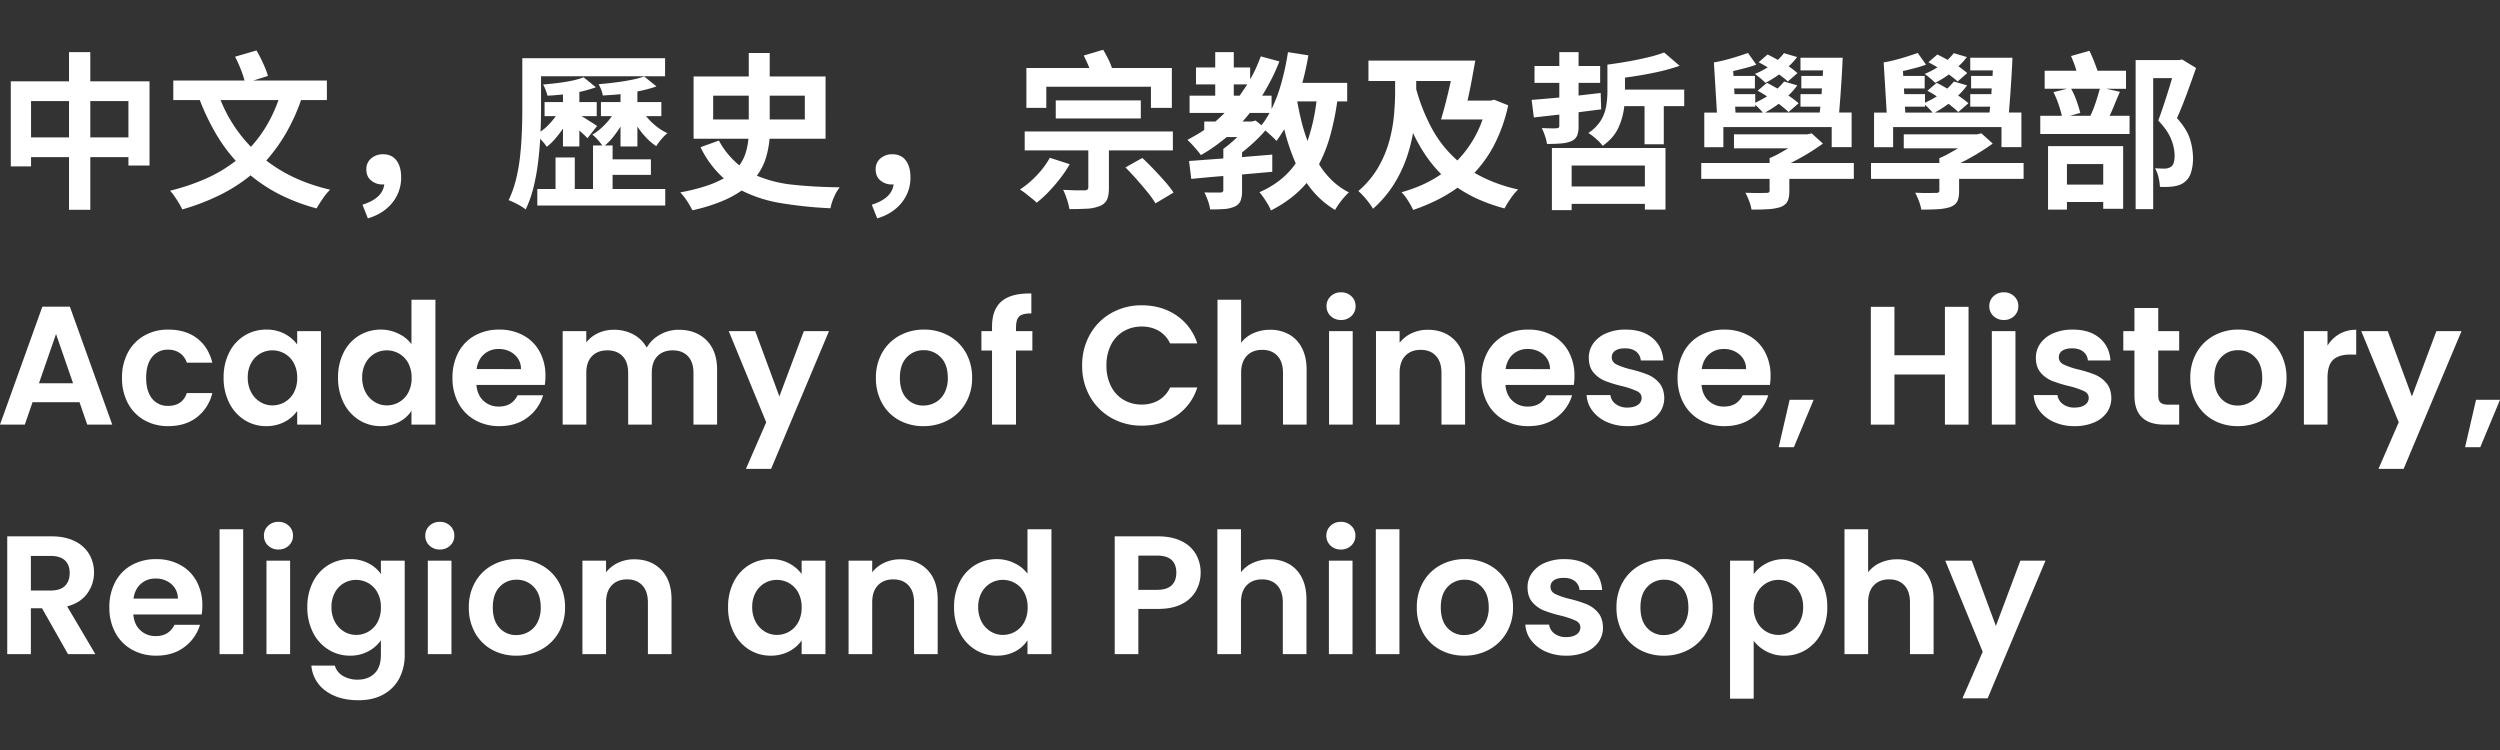 <svg xmlns="http://www.w3.org/2000/svg" xmlns:xlink="http://www.w3.org/1999/xlink" width="2000" height="600" viewBox="0 0 2000 600">
  <rect x="0" y="0" width="2000" height="600" fill="#333333" stroke="none"/>
  <defs>
    <clipPath id="clip-Custom_Size_1">
      <rect width="2000" height="600"/>
    </clipPath>
  </defs>
  <g id="Custom_Size_1" data-name="Custom Size – 1" clip-path="url(#clip-Custom_Size_1)">
    <rect width="2000" height="600" fill="rgba(247,247,247,0)"/>
    <g id="chrp-logo-white_1_" data-name="chrp-logo-white (1)" transform="translate(-3.906 14.474)">
      <g id="Group_3" data-name="Group 3" transform="translate(3.906 230.851)">
        <g id="Group_2" data-name="Group 2" transform="translate(0 0)">
          <g id="Group_1" data-name="Group 1">
            <path id="Path_1" data-name="Path 1" d="M67.491-28.433H29.953l-6.2,17.96H3.906l33.881-94.371H59.8L93.693-10.472H73.707ZM62.357-43.552,48.729-82.974,35.087-43.552Zm0,0" transform="translate(-3.906 104.844)" fill="#fff"/>
          </g>
        </g>
      </g>
      <g id="Group_6" data-name="Group 6" transform="translate(101.521 249.205)">
        <g id="Group_5" data-name="Group 5" transform="translate(0 0)">
          <g id="Group_4" data-name="Group 4">
            <path id="Path_2" data-name="Path 2" d="M4.953-45.833A41.962,41.962,0,0,1,9.679-66.156a33.829,33.829,0,0,1,13.094-13.5,37.866,37.866,0,0,1,19.17-4.8q13.908,0,23.023,6.962T77.187-57.984H56.794a14.856,14.856,0,0,0-5.471-7.623,15.834,15.834,0,0,0-9.507-2.771A15.59,15.59,0,0,0,28.989-62.5q-4.726,5.865-4.726,16.666,0,10.664,4.726,16.54a15.6,15.6,0,0,0,12.827,5.865q11.476,0,14.978-10.253H77.187A34.537,34.537,0,0,1,64.9-14.371Q55.708-7.224,41.942-7.226a37.93,37.93,0,0,1-19.17-4.782A33.784,33.784,0,0,1,9.679-25.51,42,42,0,0,1,4.953-45.833Zm0,0" transform="translate(-4.953 84.453)" fill="#fff"/>
          </g>
        </g>
      </g>
      <g id="Group_9" data-name="Group 9" transform="translate(182.801 249.205)">
        <g id="Group_8" data-name="Group 8" transform="translate(0 0)">
          <g id="Group_7" data-name="Group 7">
            <path id="Path_3" data-name="Path 3" d="M4.953-46.1A43.378,43.378,0,0,1,9.468-66.226a33.174,33.174,0,0,1,12.292-13.5,32.718,32.718,0,0,1,17.355-4.726,30.45,30.45,0,0,1,14.641,3.375,29.6,29.6,0,0,1,10.056,8.509V-83.23H82.855V-8.436H63.812V-19.378a28.079,28.079,0,0,1-10.056,8.72A30.886,30.886,0,0,1,38.975-7.226,31.829,31.829,0,0,1,21.76-12.078a34.074,34.074,0,0,1-12.292-13.7A44.093,44.093,0,0,1,4.953-46.1Zm58.859.267a24.238,24.238,0,0,0-2.7-11.814,19.033,19.033,0,0,0-7.285-7.567,19.518,19.518,0,0,0-9.859-2.63,19.091,19.091,0,0,0-9.718,2.574,19.266,19.266,0,0,0-7.229,7.5A23.512,23.512,0,0,0,24.263-46.1,24.314,24.314,0,0,0,27.02-34.286a19.961,19.961,0,0,0,7.285,7.763,18.543,18.543,0,0,0,9.662,2.7,19.482,19.482,0,0,0,9.859-2.63,19.124,19.124,0,0,0,7.285-7.567A24.276,24.276,0,0,0,63.812-45.833Zm0,0" transform="translate(-4.953 84.453)" fill="#fff"/>
          </g>
        </g>
      </g>
      <g id="Group_12" data-name="Group 12" transform="translate(274.343 225.31)">
        <g id="Group_11" data-name="Group 11" transform="translate(0 0)">
          <g id="Group_10" data-name="Group 10">
            <path id="Path_4" data-name="Path 4" d="M4.953-48.752A43.378,43.378,0,0,1,9.468-68.877a32.994,32.994,0,0,1,12.362-13.5A33.056,33.056,0,0,1,39.242-87.1a31.745,31.745,0,0,1,13.91,3.179,27.79,27.79,0,0,1,10.534,8.439V-111h19.17v99.913H63.686V-22.156a25.716,25.716,0,0,1-9.859,8.9A30.863,30.863,0,0,1,39.115-9.878,32.18,32.18,0,0,1,21.83-14.73a33.88,33.88,0,0,1-12.362-13.7A44.093,44.093,0,0,1,4.953-48.752Zm58.859.267a24.238,24.238,0,0,0-2.7-11.814,19.033,19.033,0,0,0-7.285-7.567,19.518,19.518,0,0,0-9.859-2.63,19.091,19.091,0,0,0-9.718,2.574,19.266,19.266,0,0,0-7.229,7.5,23.512,23.512,0,0,0-2.757,11.673A24.314,24.314,0,0,0,27.02-36.938a19.961,19.961,0,0,0,7.285,7.763,18.543,18.543,0,0,0,9.662,2.7,19.482,19.482,0,0,0,9.859-2.63,19.124,19.124,0,0,0,7.285-7.567A24.276,24.276,0,0,0,63.812-48.484Zm0,0" transform="translate(-4.953 111)" fill="#fff"/>
          </g>
        </g>
      </g>
      <g id="Group_15" data-name="Group 15" transform="translate(365.884 249.205)">
        <g id="Group_14" data-name="Group 14" transform="translate(0 0)">
          <g id="Group_13" data-name="Group 13">
            <path id="Path_5" data-name="Path 5" d="M79.339-47.45a45.086,45.086,0,0,1-.534,7.285H24.123q.675,8.1,5.668,12.7A17.484,17.484,0,0,0,42.083-22.88q10.532,0,14.978-9.043H77.454A34.022,34.022,0,0,1,65.036-14.174Q55.848-7.223,42.491-7.226A39.1,39.1,0,0,1,23.11-12.008,33.741,33.741,0,0,1,9.735-25.58,41.643,41.643,0,0,1,4.953-45.833,42.37,42.37,0,0,1,9.679-66.226a32.985,32.985,0,0,1,13.22-13.5,39.669,39.669,0,0,1,19.592-4.726,39.258,39.258,0,0,1,19.1,4.6A32.275,32.275,0,0,1,74.684-66.831,39.491,39.491,0,0,1,79.339-47.45Zm-19.577-5.4A14.974,14.974,0,0,0,54.5-64.538a18.67,18.67,0,0,0-12.559-4.388,17.14,17.14,0,0,0-11.814,4.261q-4.8,4.251-5.865,11.814Zm0,0" transform="translate(-4.953 84.453)" fill="#fff"/>
          </g>
        </g>
      </g>
      <g id="Group_18" data-name="Group 18" transform="translate(454.042 249.346)">
        <g id="Group_17" data-name="Group 17" transform="translate(0 0)">
          <g id="Group_16" data-name="Group 16">
            <path id="Path_6" data-name="Path 6" d="M103.238-84.3q13.765,0,22.208,8.439T133.884-52.3V-8.42h-18.9V-49.741q0-8.776-4.458-13.431T98.386-67.828q-7.711,0-12.236,4.655T81.636-49.741V-8.42h-18.9V-49.741q0-8.776-4.458-13.431T46.123-67.828q-7.821,0-12.348,4.655T29.246-49.741V-8.42h-18.9V-83.214h18.9v9.043A25.245,25.245,0,0,1,38.641-81.6a29.254,29.254,0,0,1,12.616-2.7A32.423,32.423,0,0,1,66.91-80.584a26.07,26.07,0,0,1,10.675,10.59,27.056,27.056,0,0,1,10.59-10.379A30.17,30.17,0,0,1,103.238-84.3Zm0,0" transform="translate(-10.344 84.297)" fill="#fff"/>
          </g>
        </g>
      </g>
      <g id="Group_21" data-name="Group 21" transform="translate(586.904 250.428)">
        <g id="Group_20" data-name="Group 20" transform="translate(0 0)">
          <g id="Group_19" data-name="Group 19">
            <path id="Path_7" data-name="Path 7" d="M80.945-83.094,34.645,27.072H14.519l16.2-37.256L.75-83.094H21.945l19.31,52.249L60.833-83.094Zm0,0" transform="translate(-0.75 83.094)" fill="#fff"/>
          </g>
        </g>
      </g>
      <g id="Group_24" data-name="Group 24" transform="translate(704.634 249.205)">
        <g id="Group_23" data-name="Group 23" transform="translate(0 0)">
          <g id="Group_22" data-name="Group 22">
            <path id="Path_8" data-name="Path 8" d="M43.039-7.226a39.508,39.508,0,0,1-19.451-4.782A34.578,34.578,0,0,1,10.016-25.58,40.671,40.671,0,0,1,5.094-45.833a39.8,39.8,0,0,1,5.063-20.253A35.22,35.22,0,0,1,24-79.657a40.16,40.16,0,0,1,19.577-4.8,40.16,40.16,0,0,1,19.577,4.8A35.22,35.22,0,0,1,76.99-66.085a39.8,39.8,0,0,1,5.063,20.253,38.973,38.973,0,0,1-5.2,20.253A35.951,35.951,0,0,1,62.814-12.008,40.852,40.852,0,0,1,43.039-7.226Zm0-16.469a19.677,19.677,0,0,0,9.648-2.489,18.177,18.177,0,0,0,7.229-7.5,25.229,25.229,0,0,0,2.7-12.152q0-10.675-5.612-16.413a18.4,18.4,0,0,0-13.7-5.738,17.993,17.993,0,0,0-13.572,5.738q-5.459,5.738-5.457,16.413t5.33,16.4A17.548,17.548,0,0,0,43.039-23.7Zm0,0" transform="translate(-5.094 84.453)" fill="#fff"/>
          </g>
        </g>
      </g>
      <g id="Group_27" data-name="Group 27" transform="translate(789.031 220.293)">
        <g id="Group_26" data-name="Group 26" transform="translate(0 0)">
          <g id="Group_25" data-name="Group 25" transform="translate(0)">
            <path id="Path_9" data-name="Path 9" d="M43.929-70.911H30.835v59.267H11.651V-70.911H3.156V-86.438h8.495v-3.783q0-13.765,7.834-20.253t23.628-6.076v15.935q-6.877-.137-9.578,2.292t-2.7,8.776v3.108H43.929Zm0,0" transform="translate(-3.156 116.573)" fill="#fff"/>
          </g>
        </g>
      </g>
      <g id="Group_30" data-name="Group 30" transform="translate(869.63 229.768)">
        <g id="Group_29" data-name="Group 29" transform="translate(0 0)">
          <g id="Group_28" data-name="Group 28">
            <path id="Path_10" data-name="Path 10" d="M5.25-57.849a49.361,49.361,0,0,1,6.273-24.908A44.816,44.816,0,0,1,28.667-99.9a48.662,48.662,0,0,1,24.373-6.146q15.806,0,27.678,8.1a42.36,42.36,0,0,1,16.61,22.4H75.6a22.579,22.579,0,0,0-9.128-10.126,26.7,26.7,0,0,0-13.558-3.375A27.913,27.913,0,0,0,38.259-85.19a26.378,26.378,0,0,0-10,10.872,35.833,35.833,0,0,0-3.572,16.469,35.933,35.933,0,0,0,3.572,16.4,26.248,26.248,0,0,0,10,10.942,27.881,27.881,0,0,0,14.655,3.854A26.247,26.247,0,0,0,66.472-30.1,23,23,0,0,0,75.6-40.3H97.329a42.176,42.176,0,0,1-16.54,22.489Q68.975-9.775,53.04-9.777a48.625,48.625,0,0,1-24.373-6.146A45.071,45.071,0,0,1,11.523-33,49.03,49.03,0,0,1,5.25-57.849Zm0,0" transform="translate(-5.25 106.047)" fill="#fff"/>
          </g>
        </g>
      </g>
      <g id="Group_33" data-name="Group 33" transform="translate(977.908 225.31)">
        <g id="Group_32" data-name="Group 32" transform="translate(0 0)">
          <g id="Group_31" data-name="Group 31">
            <path id="Path_11" data-name="Path 11" d="M52.48-86.964a30.323,30.323,0,0,1,15.105,3.713A25.576,25.576,0,0,1,77.923-72.309q3.713,7.215,3.713,17.341v43.881h-18.9V-52.408q0-8.9-4.458-13.7T46.123-70.9q-7.821,0-12.348,4.8t-4.529,13.7v41.321h-18.9V-111h18.9v34.429a24.642,24.642,0,0,1,9.732-7.623A32.183,32.183,0,0,1,52.48-86.964Zm0,0" transform="translate(-10.344 111)" fill="#fff"/>
          </g>
        </g>
      </g>
      <g id="Group_36" data-name="Group 36" transform="translate(1065.129 219.375)">
        <g id="Group_35" data-name="Group 35" transform="translate(0 0)">
          <g id="Group_34" data-name="Group 34">
            <path id="Path_12" data-name="Path 12" d="M19.711-95.457A11.566,11.566,0,0,1,11.4-98.621a10.513,10.513,0,0,1-3.305-7.9,10.471,10.471,0,0,1,3.305-7.89,11.548,11.548,0,0,1,8.312-3.179,11.508,11.508,0,0,1,8.3,3.179,10.458,10.458,0,0,1,3.319,7.89,10.5,10.5,0,0,1-3.319,7.9A11.527,11.527,0,0,1,19.711-95.457Zm9.311,8.917v74.794h-18.9V-86.54Zm0,0" transform="translate(-8.094 117.594)" fill="#fff"/>
          </g>
        </g>
      </g>
      <g id="Group_39" data-name="Group 39" transform="translate(1104.689 249.346)">
        <g id="Group_38" data-name="Group 38" transform="translate(0 0)">
          <g id="Group_37" data-name="Group 37">
            <path id="Path_13" data-name="Path 13" d="M51.805-84.3q13.359,0,21.589,8.439T81.636-52.3V-8.42h-18.9V-49.741q0-8.9-4.458-13.7t-12.152-4.8q-7.821,0-12.348,4.8t-4.529,13.7V-8.42h-18.9V-83.214h18.9V-73.9a26.053,26.053,0,0,1,9.648-7.623A29.9,29.9,0,0,1,51.805-84.3Zm0,0" transform="translate(-10.344 84.297)" fill="#fff"/>
          </g>
        </g>
      </g>
      <g id="Group_42" data-name="Group 42" transform="translate(1189.083 249.205)">
        <g id="Group_41" data-name="Group 41" transform="translate(0 0)">
          <g id="Group_40" data-name="Group 40">
            <path id="Path_14" data-name="Path 14" d="M79.339-47.45a45.086,45.086,0,0,1-.534,7.285H24.123q.675,8.1,5.668,12.7A17.484,17.484,0,0,0,42.083-22.88q10.532,0,14.978-9.043H77.454A34.022,34.022,0,0,1,65.036-14.174Q55.848-7.223,42.491-7.226A39.1,39.1,0,0,1,23.11-12.008,33.741,33.741,0,0,1,9.735-25.58,41.643,41.643,0,0,1,4.953-45.833,42.37,42.37,0,0,1,9.679-66.226a32.985,32.985,0,0,1,13.22-13.5,39.669,39.669,0,0,1,19.592-4.726,39.258,39.258,0,0,1,19.1,4.6A32.275,32.275,0,0,1,74.684-66.831,39.491,39.491,0,0,1,79.339-47.45Zm-19.577-5.4A14.974,14.974,0,0,0,54.5-64.538a18.67,18.67,0,0,0-12.559-4.388,17.14,17.14,0,0,0-11.814,4.261q-4.8,4.251-5.865,11.814Zm0,0" transform="translate(-4.953 84.453)" fill="#fff"/>
          </g>
        </g>
      </g>
      <g id="Group_47" data-name="Group 47" transform="translate(1273.191 249.205)">
        <g id="Group_44" data-name="Group 44" transform="translate(0 0)">
          <g id="Group_43" data-name="Group 43" transform="translate(0)">
            <path id="Path_15" data-name="Path 15" d="M38.529-7.226a39.565,39.565,0,0,1-16.483-3.305A29.122,29.122,0,0,1,10.5-19.5,22.75,22.75,0,0,1,5.844-32.064H24.887A10.355,10.355,0,0,0,29.134-24.9a14.831,14.831,0,0,0,9.254,2.827q5.4,0,8.439-2.152a6.55,6.55,0,0,0,3.038-5.541q0-3.639-3.713-5.457a70,70,0,0,0-11.814-3.994A101.52,101.52,0,0,1,20.625-43.4a23.808,23.808,0,0,1-9.184-6.624Q7.6-54.48,7.6-62.035A19.359,19.359,0,0,1,11.174-73.37a24.067,24.067,0,0,1,10.267-8.1,38.355,38.355,0,0,1,15.738-2.982q13.359,0,21.321,6.695t8.776,18.016H49.19a9.82,9.82,0,0,0-3.713-7.088q-3.307-2.626-8.846-2.63-5.137,0-7.9,1.9A6.019,6.019,0,0,0,25.97-62.3q0,3.771,3.769,5.738A58.824,58.824,0,0,0,41.5-52.583a99.249,99.249,0,0,1,13.361,4.191,23.456,23.456,0,0,1,9.114,6.681q3.85,4.515,3.98,11.941a19.854,19.854,0,0,1-3.572,11.617,23.47,23.47,0,0,1-10.267,8.031A38.924,38.924,0,0,1,38.529-7.226Zm0,0" transform="translate(-5.844 84.453)" fill="#fff"/>
          </g>
        </g>
        <g id="Group_46" data-name="Group 46" transform="translate(72.783 0)">
          <g id="Group_45" data-name="Group 45" transform="translate(0)">
            <path id="Path_16" data-name="Path 16" d="M79.339-47.45a45.086,45.086,0,0,1-.534,7.285H24.123q.675,8.1,5.668,12.7A17.484,17.484,0,0,0,42.083-22.88q10.532,0,14.978-9.043H77.454A34.022,34.022,0,0,1,65.036-14.174Q55.848-7.223,42.491-7.226A39.1,39.1,0,0,1,23.11-12.008,33.741,33.741,0,0,1,9.735-25.58,41.643,41.643,0,0,1,4.953-45.833,42.37,42.37,0,0,1,9.679-66.226a32.985,32.985,0,0,1,13.22-13.5,39.669,39.669,0,0,1,19.592-4.726,39.258,39.258,0,0,1,19.1,4.6A32.275,32.275,0,0,1,74.684-66.831,39.491,39.491,0,0,1,79.339-47.45Zm-19.577-5.4A14.974,14.974,0,0,0,54.5-64.538a18.67,18.67,0,0,0-12.559-4.388,17.14,17.14,0,0,0-11.814,4.261q-4.8,4.251-5.865,11.814Zm0,0" transform="translate(-4.953 84.453)" fill="#fff"/>
          </g>
        </g>
      </g>
      <g id="Group_50" data-name="Group 50" transform="translate(1426.846 305.378)">
        <g id="Group_49" data-name="Group 49" transform="translate(0 0)">
          <g id="Group_48" data-name="Group 48">
            <path id="Path_17" data-name="Path 17" d="M30.2-22.047,14.4,15.884H2.25l8.776-37.931Zm0,0" transform="translate(-2.25 22.047)" fill="#fff"/>
          </g>
        </g>
      </g>
      <g id="Group_53" data-name="Group 53" transform="translate(1500.56 230.978)">
        <g id="Group_52" data-name="Group 52" transform="translate(0 0)">
          <g id="Group_51" data-name="Group 51">
            <path id="Path_18" data-name="Path 18" d="M88.527-104.7v94.245h-18.9v-40.1H29.246v40.1h-18.9V-104.7h18.9v38.747H69.625V-104.7Zm0,0" transform="translate(-10.344 104.703)" fill="#fff"/>
          </g>
        </g>
      </g>
      <g id="Group_56" data-name="Group 56" transform="translate(1595.342 219.375)">
        <g id="Group_55" data-name="Group 55" transform="translate(0 0)">
          <g id="Group_54" data-name="Group 54">
            <path id="Path_19" data-name="Path 19" d="M19.711-95.457A11.566,11.566,0,0,1,11.4-98.621a10.513,10.513,0,0,1-3.305-7.9,10.471,10.471,0,0,1,3.305-7.89,11.548,11.548,0,0,1,8.312-3.179,11.508,11.508,0,0,1,8.3,3.179,10.458,10.458,0,0,1,3.319,7.89,10.5,10.5,0,0,1-3.319,7.9A11.527,11.527,0,0,1,19.711-95.457Zm9.311,8.917v74.794h-18.9V-86.54Zm0,0" transform="translate(-8.094 117.594)" fill="#fff"/>
          </g>
        </g>
      </g>
      <g id="Group_61" data-name="Group 61" transform="translate(1630.851 231.92)">
        <g id="Group_58" data-name="Group 58" transform="translate(0 17.285)">
          <g id="Group_57" data-name="Group 57" transform="translate(0 0)">
            <path id="Path_20" data-name="Path 20" d="M38.529-7.226a39.565,39.565,0,0,1-16.483-3.305A29.122,29.122,0,0,1,10.5-19.5,22.75,22.75,0,0,1,5.844-32.064H24.887A10.355,10.355,0,0,0,29.134-24.9a14.831,14.831,0,0,0,9.254,2.827q5.4,0,8.439-2.152a6.55,6.55,0,0,0,3.038-5.541q0-3.639-3.713-5.457a70,70,0,0,0-11.814-3.994A101.52,101.52,0,0,1,20.625-43.4a23.808,23.808,0,0,1-9.184-6.624Q7.6-54.48,7.6-62.035A19.359,19.359,0,0,1,11.174-73.37a24.067,24.067,0,0,1,10.267-8.1,38.355,38.355,0,0,1,15.738-2.982q13.359,0,21.321,6.695t8.776,18.016H49.19a9.82,9.82,0,0,0-3.713-7.088q-3.307-2.626-8.846-2.63-5.137,0-7.9,1.9A6.019,6.019,0,0,0,25.97-62.3q0,3.771,3.769,5.738A58.824,58.824,0,0,0,41.5-52.583a99.249,99.249,0,0,1,13.361,4.191,23.456,23.456,0,0,1,9.114,6.681q3.85,4.515,3.98,11.941a19.854,19.854,0,0,1-3.572,11.617,23.47,23.47,0,0,1-10.267,8.031A38.924,38.924,0,0,1,38.529-7.226Zm0,0" transform="translate(-5.844 84.453)" fill="#fff"/>
          </g>
        </g>
        <g id="Group_60" data-name="Group 60" transform="translate(71.7 0)">
          <g id="Group_59" data-name="Group 59" transform="translate(0)">
            <path id="Path_21" data-name="Path 21" d="M31.7-69.621v36.173q0,3.787,1.814,5.471t6.16,1.688h8.776v15.935H36.562q-23.9,0-23.9-23.22V-69.621H3.75V-85.148h8.917v-18.509H31.7v18.509H48.446v15.527Zm0,0" transform="translate(-3.75 103.656)" fill="#fff"/>
          </g>
        </g>
      </g>
      <g id="Group_64" data-name="Group 64" transform="translate(1756.147 249.205)">
        <g id="Group_63" data-name="Group 63" transform="translate(0 0)">
          <g id="Group_62" data-name="Group 62">
            <path id="Path_22" data-name="Path 22" d="M43.039-7.226a39.508,39.508,0,0,1-19.451-4.782A34.578,34.578,0,0,1,10.016-25.58,40.671,40.671,0,0,1,5.094-45.833a39.8,39.8,0,0,1,5.063-20.253A35.22,35.22,0,0,1,24-79.657a40.16,40.16,0,0,1,19.577-4.8,40.16,40.16,0,0,1,19.577,4.8A35.22,35.22,0,0,1,76.99-66.085a39.8,39.8,0,0,1,5.063,20.253,38.973,38.973,0,0,1-5.2,20.253A35.951,35.951,0,0,1,62.814-12.008,40.852,40.852,0,0,1,43.039-7.226Zm0-16.469a19.677,19.677,0,0,0,9.648-2.489,18.177,18.177,0,0,0,7.229-7.5,25.229,25.229,0,0,0,2.7-12.152q0-10.675-5.612-16.413a18.4,18.4,0,0,0-13.7-5.738,17.993,17.993,0,0,0-13.572,5.738q-5.459,5.738-5.457,16.413t5.33,16.4A17.548,17.548,0,0,0,43.039-23.7Zm0,0" transform="translate(-5.094 84.453)" fill="#fff"/>
          </g>
        </g>
      </g>
      <g id="Group_67" data-name="Group 67" transform="translate(1847.014 249.346)">
        <g id="Group_66" data-name="Group 66" transform="translate(0 0)">
          <g id="Group_65" data-name="Group 65">
            <path id="Path_23" data-name="Path 23" d="M29.246-71.611a26.7,26.7,0,0,1,9.522-9.311A26.481,26.481,0,0,1,52.2-84.3v19.845H47.206q-8.9,0-13.431,4.191T29.246-45.69V-8.42h-18.9V-83.214h18.9Zm0,0" transform="translate(-10.344 84.297)" fill="#fff"/>
          </g>
        </g>
      </g>
      <g id="Group_72" data-name="Group 72" transform="translate(1892.925 250.428)">
        <g id="Group_69" data-name="Group 69" transform="translate(0 0)">
          <g id="Group_68" data-name="Group 68">
            <path id="Path_24" data-name="Path 24" d="M80.945-83.094,34.645,27.072H14.519l16.2-37.256L.75-83.094H21.945l19.31,52.249L60.833-83.094Zm0,0" transform="translate(-0.75 83.094)" fill="#fff"/>
          </g>
        </g>
        <g id="Group_71" data-name="Group 71" transform="translate(83.035 54.949)">
          <g id="Group_70" data-name="Group 70" transform="translate(0 0)">
            <path id="Path_25" data-name="Path 25" d="M30.2-22.047,14.4,15.884H2.25l8.776-37.931Zm0,0" transform="translate(-2.25 22.047)" fill="#fff"/>
          </g>
        </g>
      </g>
      <g id="Group_75" data-name="Group 75" transform="translate(9.701 414.601)">
        <g id="Group_74" data-name="Group 74" transform="translate(0 0)">
          <g id="Group_73" data-name="Group 73">
            <path id="Path_26" data-name="Path 26" d="M58.95-10.458,38.163-47.18H29.246v36.722h-18.9V-104.7H45.729q10.928,0,18.621,3.854A26.773,26.773,0,0,1,75.9-90.456,28.4,28.4,0,0,1,79.751-75.8a28.056,28.056,0,0,1-5.4,16.807q-5.4,7.5-16.075,10.323L80.834-10.458Zm-29.7-50.9H45.054q7.69,0,11.462-3.713T60.3-75.407q0-6.466-3.783-10.042T45.054-89.036H29.246Zm0,0" transform="translate(-10.344 104.703)" fill="#fff"/>
          </g>
        </g>
      </g>
      <g id="Group_78" data-name="Group 78" transform="translate(91.395 432.828)">
        <g id="Group_77" data-name="Group 77" transform="translate(0 0)">
          <g id="Group_76" data-name="Group 76">
            <path id="Path_27" data-name="Path 27" d="M79.339-47.45a45.086,45.086,0,0,1-.534,7.285H24.123q.675,8.1,5.668,12.7A17.484,17.484,0,0,0,42.083-22.88q10.532,0,14.978-9.043H77.454A34.022,34.022,0,0,1,65.036-14.174Q55.848-7.223,42.491-7.226A39.1,39.1,0,0,1,23.11-12.008,33.741,33.741,0,0,1,9.735-25.58,41.643,41.643,0,0,1,4.953-45.833,42.37,42.37,0,0,1,9.679-66.226a32.985,32.985,0,0,1,13.22-13.5,39.669,39.669,0,0,1,19.592-4.726,39.258,39.258,0,0,1,19.1,4.6A32.275,32.275,0,0,1,74.684-66.831,39.491,39.491,0,0,1,79.339-47.45Zm-19.577-5.4A14.974,14.974,0,0,0,54.5-64.538a18.67,18.67,0,0,0-12.559-4.388,17.14,17.14,0,0,0-11.814,4.261q-4.8,4.251-5.865,11.814Zm0,0" transform="translate(-4.953 84.453)" fill="#fff"/>
          </g>
        </g>
      </g>
      <g id="Group_81" data-name="Group 81" transform="translate(179.552 408.933)">
        <g id="Group_80" data-name="Group 80" transform="translate(0 0)">
          <g id="Group_79" data-name="Group 79">
            <path id="Path_28" data-name="Path 28" d="M29.246-111v99.913h-18.9V-111Zm0,0" transform="translate(-10.344 111)" fill="#fff"/>
          </g>
        </g>
      </g>
      <g id="Group_84" data-name="Group 84" transform="translate(215.062 402.998)">
        <g id="Group_83" data-name="Group 83" transform="translate(0 0)">
          <g id="Group_82" data-name="Group 82">
            <path id="Path_29" data-name="Path 29" d="M19.711-95.457A11.566,11.566,0,0,1,11.4-98.621a10.513,10.513,0,0,1-3.305-7.9,10.471,10.471,0,0,1,3.305-7.89,11.548,11.548,0,0,1,8.312-3.179,11.508,11.508,0,0,1,8.3,3.179,10.458,10.458,0,0,1,3.319,7.89,10.5,10.5,0,0,1-3.319,7.9A11.527,11.527,0,0,1,19.711-95.457Zm9.311,8.917v74.794h-18.9V-86.54Zm0,0" transform="translate(-8.094 117.594)" fill="#fff"/>
          </g>
        </g>
      </g>
      <g id="Group_87" data-name="Group 87" transform="translate(249.77 432.828)">
        <g id="Group_86" data-name="Group 86" transform="translate(0 0)">
          <g id="Group_85" data-name="Group 85">
            <path id="Path_30" data-name="Path 30" d="M39.115-84.453a31.306,31.306,0,0,1,14.711,3.319,27.125,27.125,0,0,1,9.986,8.565V-83.23H82.855V-7.9a40.077,40.077,0,0,1-4.191,18.565A31.042,31.042,0,0,1,66.1,23.631q-8.37,4.794-20.238,4.8-15.938,0-26.131-7.426A27.517,27.517,0,0,1,8.188.748H26.964a13.937,13.937,0,0,0,6.4,8.171,22.378,22.378,0,0,0,11.955,3.038q8.238,0,13.361-4.937T63.812-7.9V-19.5a28.726,28.726,0,0,1-10.056,8.776,30.05,30.05,0,0,1-14.641,3.5A32.18,32.18,0,0,1,21.83-12.078a33.88,33.88,0,0,1-12.362-13.7A44.093,44.093,0,0,1,4.953-46.1,43.378,43.378,0,0,1,9.468-66.226a33.174,33.174,0,0,1,12.292-13.5A32.718,32.718,0,0,1,39.115-84.453Zm24.7,38.621a24.238,24.238,0,0,0-2.7-11.814,19.033,19.033,0,0,0-7.285-7.567,19.518,19.518,0,0,0-9.859-2.63,19.091,19.091,0,0,0-9.718,2.574,19.266,19.266,0,0,0-7.229,7.5A23.512,23.512,0,0,0,24.263-46.1,24.314,24.314,0,0,0,27.02-34.286a19.961,19.961,0,0,0,7.285,7.763,18.543,18.543,0,0,0,9.662,2.7,19.482,19.482,0,0,0,9.859-2.63,19.124,19.124,0,0,0,7.285-7.567A24.276,24.276,0,0,0,63.812-45.833Zm0,0" transform="translate(-4.953 84.453)" fill="#fff"/>
          </g>
        </g>
      </g>
      <g id="Group_90" data-name="Group 90" transform="translate(344.138 402.998)">
        <g id="Group_89" data-name="Group 89" transform="translate(0 0)">
          <g id="Group_88" data-name="Group 88">
            <path id="Path_31" data-name="Path 31" d="M19.711-95.457A11.566,11.566,0,0,1,11.4-98.621a10.513,10.513,0,0,1-3.305-7.9,10.471,10.471,0,0,1,3.305-7.89,11.548,11.548,0,0,1,8.312-3.179,11.508,11.508,0,0,1,8.3,3.179,10.458,10.458,0,0,1,3.319,7.89,10.5,10.5,0,0,1-3.319,7.9A11.527,11.527,0,0,1,19.711-95.457Zm9.311,8.917v74.794h-18.9V-86.54Zm0,0" transform="translate(-8.094 117.594)" fill="#fff"/>
          </g>
        </g>
      </g>
      <g id="Group_93" data-name="Group 93" transform="translate(378.972 432.828)">
        <g id="Group_92" data-name="Group 92" transform="translate(0 0)">
          <g id="Group_91" data-name="Group 91">
            <path id="Path_32" data-name="Path 32" d="M43.039-7.226a39.508,39.508,0,0,1-19.451-4.782A34.578,34.578,0,0,1,10.016-25.58,40.671,40.671,0,0,1,5.094-45.833a39.8,39.8,0,0,1,5.063-20.253A35.22,35.22,0,0,1,24-79.657a40.16,40.16,0,0,1,19.577-4.8,40.16,40.16,0,0,1,19.577,4.8A35.22,35.22,0,0,1,76.99-66.085a39.8,39.8,0,0,1,5.063,20.253,38.973,38.973,0,0,1-5.2,20.253A35.951,35.951,0,0,1,62.814-12.008,40.852,40.852,0,0,1,43.039-7.226Zm0-16.469a19.677,19.677,0,0,0,9.648-2.489,18.177,18.177,0,0,0,7.229-7.5,25.229,25.229,0,0,0,2.7-12.152q0-10.675-5.612-16.413a18.4,18.4,0,0,0-13.7-5.738,17.993,17.993,0,0,0-13.572,5.738q-5.459,5.738-5.457,16.413t5.33,16.4A17.548,17.548,0,0,0,43.039-23.7Zm0,0" transform="translate(-5.094 84.453)" fill="#fff"/>
          </g>
        </g>
      </g>
      <g id="Group_96" data-name="Group 96" transform="translate(469.839 432.969)">
        <g id="Group_95" data-name="Group 95" transform="translate(0 0)">
          <g id="Group_94" data-name="Group 94" transform="translate(0)">
            <path id="Path_33" data-name="Path 33" d="M51.805-84.3q13.359,0,21.589,8.439T81.636-52.3V-8.42h-18.9V-49.741q0-8.9-4.458-13.7t-12.152-4.8q-7.821,0-12.348,4.8t-4.529,13.7V-8.42h-18.9V-83.214h18.9V-73.9a26.053,26.053,0,0,1,9.648-7.623A29.9,29.9,0,0,1,51.805-84.3Zm0,0" transform="translate(-10.344 84.297)" fill="#fff"/>
          </g>
        </g>
      </g>
      <g id="Group_99" data-name="Group 99" transform="translate(586.367 432.828)">
        <g id="Group_98" data-name="Group 98" transform="translate(0 0)">
          <g id="Group_97" data-name="Group 97">
            <path id="Path_34" data-name="Path 34" d="M4.953-46.1A43.378,43.378,0,0,1,9.468-66.226a33.174,33.174,0,0,1,12.292-13.5,32.718,32.718,0,0,1,17.355-4.726,30.45,30.45,0,0,1,14.641,3.375,29.6,29.6,0,0,1,10.056,8.509V-83.23H82.855V-8.436H63.812V-19.378a28.079,28.079,0,0,1-10.056,8.72A30.886,30.886,0,0,1,38.975-7.226,31.829,31.829,0,0,1,21.76-12.078a34.074,34.074,0,0,1-12.292-13.7A44.093,44.093,0,0,1,4.953-46.1Zm58.859.267a24.238,24.238,0,0,0-2.7-11.814,19.033,19.033,0,0,0-7.285-7.567,19.518,19.518,0,0,0-9.859-2.63,19.091,19.091,0,0,0-9.718,2.574,19.266,19.266,0,0,0-7.229,7.5A23.512,23.512,0,0,0,24.263-46.1,24.314,24.314,0,0,0,27.02-34.286a19.961,19.961,0,0,0,7.285,7.763,18.543,18.543,0,0,0,9.662,2.7,19.482,19.482,0,0,0,9.859-2.63,19.124,19.124,0,0,0,7.285-7.567A24.276,24.276,0,0,0,63.812-45.833Zm0,0" transform="translate(-4.953 84.453)" fill="#fff"/>
          </g>
        </g>
      </g>
      <g id="Group_102" data-name="Group 102" transform="translate(682.761 432.969)">
        <g id="Group_101" data-name="Group 101" transform="translate(0 0)">
          <g id="Group_100" data-name="Group 100">
            <path id="Path_35" data-name="Path 35" d="M51.805-84.3q13.359,0,21.589,8.439T81.636-52.3V-8.42h-18.9V-49.741q0-8.9-4.458-13.7t-12.152-4.8q-7.821,0-12.348,4.8t-4.529,13.7V-8.42h-18.9V-83.214h18.9V-73.9a26.053,26.053,0,0,1,9.648-7.623A29.9,29.9,0,0,1,51.805-84.3Zm0,0" transform="translate(-10.344 84.297)" fill="#fff"/>
          </g>
        </g>
      </g>
      <g id="Group_105" data-name="Group 105" transform="translate(767.155 408.933)">
        <g id="Group_104" data-name="Group 104" transform="translate(0 0)">
          <g id="Group_103" data-name="Group 103">
            <path id="Path_36" data-name="Path 36" d="M4.953-48.752A43.378,43.378,0,0,1,9.468-68.877a32.994,32.994,0,0,1,12.362-13.5A33.056,33.056,0,0,1,39.242-87.1a31.745,31.745,0,0,1,13.91,3.179,27.79,27.79,0,0,1,10.534,8.439V-111h19.17v99.913H63.686V-22.156a25.716,25.716,0,0,1-9.859,8.9A30.863,30.863,0,0,1,39.115-9.878,32.18,32.18,0,0,1,21.83-14.73a33.88,33.88,0,0,1-12.362-13.7A44.093,44.093,0,0,1,4.953-48.752Zm58.859.267a24.238,24.238,0,0,0-2.7-11.814,19.033,19.033,0,0,0-7.285-7.567,19.518,19.518,0,0,0-9.859-2.63,19.091,19.091,0,0,0-9.718,2.574,19.266,19.266,0,0,0-7.229,7.5,23.512,23.512,0,0,0-2.757,11.673A24.314,24.314,0,0,0,27.02-36.938a19.961,19.961,0,0,0,7.285,7.763,18.543,18.543,0,0,0,9.662,2.7,19.482,19.482,0,0,0,9.859-2.63,19.124,19.124,0,0,0,7.285-7.567A24.276,24.276,0,0,0,63.812-48.484Zm0,0" transform="translate(-4.953 111)" fill="#fff"/>
          </g>
        </g>
      </g>
      <g id="Group_108" data-name="Group 108" transform="translate(895.683 414.601)">
        <g id="Group_107" data-name="Group 107" transform="translate(0 0)">
          <g id="Group_106" data-name="Group 106">
            <path id="Path_37" data-name="Path 37" d="M79.076-75.534a29.326,29.326,0,0,1-3.586,14.177A26.244,26.244,0,0,1,64.28-50.7q-7.626,4.051-19.226,4.051H29.246v36.187h-18.9V-104.7H45.054q10.928,0,18.621,3.783A26.292,26.292,0,0,1,75.222-90.512,29.221,29.221,0,0,1,79.076-75.534ZM44.239-61.906q7.832,0,11.6-3.572t3.783-10.056q0-13.765-15.386-13.769H29.246v27.4Zm0,0" transform="translate(-10.344 104.703)" fill="#fff"/>
          </g>
        </g>
      </g>
      <g id="Group_111" data-name="Group 111" transform="translate(977.773 408.933)">
        <g id="Group_110" data-name="Group 110" transform="translate(0 0)">
          <g id="Group_109" data-name="Group 109">
            <path id="Path_38" data-name="Path 38" d="M52.48-86.964a30.323,30.323,0,0,1,15.105,3.713A25.576,25.576,0,0,1,77.923-72.309q3.713,7.215,3.713,17.341v43.881h-18.9V-52.408q0-8.9-4.458-13.7T46.123-70.9q-7.821,0-12.348,4.8t-4.529,13.7v41.321h-18.9V-111h18.9v34.429a24.642,24.642,0,0,1,9.732-7.623A32.183,32.183,0,0,1,52.48-86.964Zm0,0" transform="translate(-10.344 111)" fill="#fff"/>
          </g>
        </g>
      </g>
      <g id="Group_114" data-name="Group 114" transform="translate(1064.994 402.998)">
        <g id="Group_113" data-name="Group 113" transform="translate(0 0)">
          <g id="Group_112" data-name="Group 112">
            <path id="Path_39" data-name="Path 39" d="M19.711-95.457A11.566,11.566,0,0,1,11.4-98.621a10.513,10.513,0,0,1-3.305-7.9,10.471,10.471,0,0,1,3.305-7.89,11.548,11.548,0,0,1,8.312-3.179,11.508,11.508,0,0,1,8.3,3.179,10.458,10.458,0,0,1,3.319,7.89,10.5,10.5,0,0,1-3.319,7.9A11.527,11.527,0,0,1,19.711-95.457Zm9.311,8.917v74.794h-18.9V-86.54Zm0,0" transform="translate(-8.094 117.594)" fill="#fff"/>
          </g>
        </g>
      </g>
      <g id="Group_117" data-name="Group 117" transform="translate(1104.554 408.933)">
        <g id="Group_116" data-name="Group 116" transform="translate(0 0)">
          <g id="Group_115" data-name="Group 115">
            <path id="Path_40" data-name="Path 40" d="M29.246-111v99.913h-18.9V-111Zm0,0" transform="translate(-10.344 111)" fill="#fff"/>
          </g>
        </g>
      </g>
      <g id="Group_120" data-name="Group 120" transform="translate(1137.363 432.828)">
        <g id="Group_119" data-name="Group 119" transform="translate(0 0)">
          <g id="Group_118" data-name="Group 118" transform="translate(0)">
            <path id="Path_41" data-name="Path 41" d="M43.039-7.226a39.508,39.508,0,0,1-19.451-4.782A34.578,34.578,0,0,1,10.016-25.58,40.671,40.671,0,0,1,5.094-45.833a39.8,39.8,0,0,1,5.063-20.253A35.22,35.22,0,0,1,24-79.657a40.16,40.16,0,0,1,19.577-4.8,40.16,40.16,0,0,1,19.577,4.8A35.22,35.22,0,0,1,76.99-66.085a39.8,39.8,0,0,1,5.063,20.253,38.973,38.973,0,0,1-5.2,20.253A35.951,35.951,0,0,1,62.814-12.008,40.852,40.852,0,0,1,43.039-7.226Zm0-16.469a19.677,19.677,0,0,0,9.648-2.489,18.177,18.177,0,0,0,7.229-7.5,25.229,25.229,0,0,0,2.7-12.152q0-10.675-5.612-16.413a18.4,18.4,0,0,0-13.7-5.738,17.993,17.993,0,0,0-13.572,5.738q-5.459,5.738-5.457,16.413t5.33,16.4A17.548,17.548,0,0,0,43.039-23.7Zm0,0" transform="translate(-5.094 84.453)" fill="#fff"/>
          </g>
        </g>
      </g>
      <g id="Group_125" data-name="Group 125" transform="translate(1224.179 432.828)">
        <g id="Group_122" data-name="Group 122" transform="translate(0 0)">
          <g id="Group_121" data-name="Group 121">
            <path id="Path_42" data-name="Path 42" d="M38.529-7.226a39.565,39.565,0,0,1-16.483-3.305A29.122,29.122,0,0,1,10.5-19.5,22.75,22.75,0,0,1,5.844-32.064H24.887A10.355,10.355,0,0,0,29.134-24.9a14.831,14.831,0,0,0,9.254,2.827q5.4,0,8.439-2.152a6.55,6.55,0,0,0,3.038-5.541q0-3.639-3.713-5.457a70,70,0,0,0-11.814-3.994A101.52,101.52,0,0,1,20.625-43.4a23.808,23.808,0,0,1-9.184-6.624Q7.6-54.48,7.6-62.035A19.359,19.359,0,0,1,11.174-73.37a24.067,24.067,0,0,1,10.267-8.1,38.355,38.355,0,0,1,15.738-2.982q13.359,0,21.321,6.695t8.776,18.016H49.19a9.82,9.82,0,0,0-3.713-7.088q-3.307-2.626-8.846-2.63-5.137,0-7.9,1.9A6.019,6.019,0,0,0,25.97-62.3q0,3.771,3.769,5.738A58.824,58.824,0,0,0,41.5-52.583a99.249,99.249,0,0,1,13.361,4.191,23.456,23.456,0,0,1,9.114,6.681q3.85,4.515,3.98,11.941a19.854,19.854,0,0,1-3.572,11.617,23.47,23.47,0,0,1-10.267,8.031A38.924,38.924,0,0,1,38.529-7.226Zm0,0" transform="translate(-5.844 84.453)" fill="#fff"/>
          </g>
        </g>
        <g id="Group_124" data-name="Group 124" transform="translate(72.909 0)">
          <g id="Group_123" data-name="Group 123" transform="translate(0)">
            <path id="Path_43" data-name="Path 43" d="M43.039-7.226a39.508,39.508,0,0,1-19.451-4.782A34.578,34.578,0,0,1,10.016-25.58,40.671,40.671,0,0,1,5.094-45.833a39.8,39.8,0,0,1,5.063-20.253A35.22,35.22,0,0,1,24-79.657a40.16,40.16,0,0,1,19.577-4.8,40.16,40.16,0,0,1,19.577,4.8A35.22,35.22,0,0,1,76.99-66.085a39.8,39.8,0,0,1,5.063,20.253,38.973,38.973,0,0,1-5.2,20.253A35.951,35.951,0,0,1,62.814-12.008,40.852,40.852,0,0,1,43.039-7.226Zm0-16.469a19.677,19.677,0,0,0,9.648-2.489,18.177,18.177,0,0,0,7.229-7.5,25.229,25.229,0,0,0,2.7-12.152q0-10.675-5.612-16.413a18.4,18.4,0,0,0-13.7-5.738,17.993,17.993,0,0,0-13.572,5.738q-5.459,5.738-5.457,16.413t5.33,16.4A17.548,17.548,0,0,0,43.039-23.7Zm0,0" transform="translate(-5.094 84.453)" fill="#fff"/>
          </g>
        </g>
      </g>
      <g id="Group_128" data-name="Group 128" transform="translate(1387.955 432.828)">
        <g id="Group_127" data-name="Group 127" transform="translate(0 0)">
          <g id="Group_126" data-name="Group 126">
            <path id="Path_44" data-name="Path 44" d="M29.246-72.428a28.851,28.851,0,0,1,10.07-8.579,30.46,30.46,0,0,1,14.641-3.446,32.727,32.727,0,0,1,17.355,4.726A33.181,33.181,0,0,1,83.591-66.282,43.156,43.156,0,0,1,88.119-46.1a44.009,44.009,0,0,1-4.529,20.323,33.992,33.992,0,0,1-12.278,13.7A32.083,32.083,0,0,1,53.957-7.226,30.213,30.213,0,0,1,39.443-10.6a31.27,31.27,0,0,1-10.2-8.495V27.2h-18.9V-83.23h18.9ZM68.809-46.1a23.441,23.441,0,0,0-2.771-11.673,19.059,19.059,0,0,0-7.285-7.5,19.488,19.488,0,0,0-9.789-2.574,18.94,18.94,0,0,0-9.662,2.63,19.549,19.549,0,0,0-7.285,7.637,23.8,23.8,0,0,0-2.771,11.744,23.791,23.791,0,0,0,2.771,11.744A19.645,19.645,0,0,0,39.3-26.452a18.906,18.906,0,0,0,9.662,2.63,18.784,18.784,0,0,0,9.789-2.7,19.972,19.972,0,0,0,7.285-7.693A24.186,24.186,0,0,0,68.809-46.1Zm0,0" transform="translate(-10.344 84.453)" fill="#fff"/>
          </g>
        </g>
      </g>
      <g id="Group_131" data-name="Group 131" transform="translate(1479.497 408.933)">
        <g id="Group_130" data-name="Group 130" transform="translate(0 0)">
          <g id="Group_129" data-name="Group 129">
            <path id="Path_45" data-name="Path 45" d="M52.48-86.964a30.323,30.323,0,0,1,15.105,3.713A25.576,25.576,0,0,1,77.923-72.309q3.713,7.215,3.713,17.341v43.881h-18.9V-52.408q0-8.9-4.458-13.7T46.123-70.9q-7.821,0-12.348,4.8t-4.529,13.7v41.321h-18.9V-111h18.9v34.429a24.642,24.642,0,0,1,9.732-7.623A32.183,32.183,0,0,1,52.48-86.964Zm0,0" transform="translate(-10.344 111)" fill="#fff"/>
          </g>
        </g>
      </g>
      <g id="Group_134" data-name="Group 134" transform="translate(1560.107 434.052)">
        <g id="Group_133" data-name="Group 133" transform="translate(0 0)">
          <g id="Group_132" data-name="Group 132">
            <path id="Path_46" data-name="Path 46" d="M80.945-83.094,34.645,27.072H14.519l16.2-37.256L.75-83.094H21.945l19.31,52.249L60.833-83.094Zm0,0" transform="translate(-0.75 83.094)" fill="#fff"/>
          </g>
        </g>
      </g>
      <g id="Group_137" data-name="Group 137" transform="translate(12.542 27.243)">
        <g id="Group_136" data-name="Group 136">
          <g id="Group_135" data-name="Group 135">
            <path id="Path_47" data-name="Path 47" d="M77.1-58.863H107.6V-87.892H77.1Zm-47.4,0H60.081V-87.892H29.7Zm47.4-44.823h47.383v67.368H107.6v-6.751H77.1V-.947H60.081V-43.069H29.7v7.426H13.5v-68.043H60.081v-23.361H77.1Zm0,0" transform="translate(-13.5 127.047)" fill="#fff"/>
          </g>
        </g>
      </g>
      <g id="Group_140" data-name="Group 140" transform="translate(139.99 25.892)">
        <g id="Group_139" data-name="Group 139" transform="translate(0)">
          <g id="Group_138" data-name="Group 138">
            <path id="Path_48" data-name="Path 48" d="M90.881-88.857H44.568a115.528,115.528,0,0,0,24.3,37.4,104.241,104.241,0,0,0,12.559-17A114.638,114.638,0,0,0,90.881-88.857Zm38.747,0h-20.66A153.828,153.828,0,0,1,96.887-62.318a134.172,134.172,0,0,1-15.724,21.8Q102.09-24.174,132.2-17.158a45.011,45.011,0,0,0-5.809,7.074q-3.112,4.525-4.993,7.9A153.6,153.6,0,0,1,92.358-13.107,124.655,124.655,0,0,1,68.6-28.634,130.055,130.055,0,0,1,43.893-12.84,180.233,180.233,0,0,1,13.922-1.364a43.5,43.5,0,0,0-2.5-4.726Q9.73-8.932,7.775-11.771A43.637,43.637,0,0,0,4.2-16.356a171.309,171.309,0,0,0,28.888-9.775A113.73,113.73,0,0,0,56.719-40.251,131.6,131.6,0,0,1,40.587-62.389a184.546,184.546,0,0,1-12.63-26.469H6.763v-15.654H63.737a75.257,75.257,0,0,0-3.164-9.381q-2.1-5.2-4.388-9.662l17.144-4.993a110.423,110.423,0,0,1,5.33,10.394,78.912,78.912,0,0,1,3.854,9.986L70.9-104.511h58.732Zm0,0" transform="translate(-4.203 128.547)" fill="#fff"/>
          </g>
        </g>
      </g>
      <g id="Group_143" data-name="Group 143" transform="translate(293.893 108.928)">
        <g id="Group_142" data-name="Group 142" transform="translate(0 0)">
          <g id="Group_141" data-name="Group 141">
            <path id="Path_49" data-name="Path 49" d="M28.615,15.01,24.3,4.068Q40.5-1.069,41.723-12.261a5.853,5.853,0,0,1-1.491.127,14.006,14.006,0,0,1-8.917-3.094q-3.913-3.106-3.91-8.917a10.929,10.929,0,0,1,3.91-8.9A14.159,14.159,0,0,1,40.64-36.3q7.157,0,10.872,4.993t3.713,13.5A31.471,31.471,0,0,1,48.192,2.45Q41.172,11.226,28.615,15.01Zm0,0" transform="translate(-24.297 36.297)" fill="#fff"/>
          </g>
        </g>
      </g>
      <g id="Group_146" data-name="Group 146" transform="translate(410.807 32.095)">
        <g id="Group_145" data-name="Group 145" transform="translate(0)">
          <g id="Group_144" data-name="Group 144">
            <path id="Path_50" data-name="Path 50" d="M46.77-51.04v-14.3a94.977,94.977,0,0,1-6.216,8.1,45.761,45.761,0,0,1-6.737,6.47,38.88,38.88,0,0,0-5.274-6.343Q28-47.4,26.728-37.327A164.711,164.711,0,0,1,23.085-17.89,90.278,90.278,0,0,1,16.939-.675,40.421,40.421,0,0,0,10.456-4.8,58.786,58.786,0,0,0,3.3-8.1,85.191,85.191,0,0,0,9.3-25.1a141.959,141.959,0,0,0,3.249-18.9q1.013-9.731,1.35-18.973t.338-17.215v-41.462H128.455V-107.2H29.217v27q0,8.1-.394,17.271a43.143,43.143,0,0,0,6.61-5.654A66.174,66.174,0,0,0,41.1-75.343H32.058V-86.552H46.77v-6.076q-3.1.285-6.273.549t-6.146.408A31.564,31.564,0,0,0,32.93-96.2a28.072,28.072,0,0,0-2.082-4.388q5.933-.533,12.011-1.28t11.406-1.885a54.647,54.647,0,0,0,8.987-2.644L73.1-98.422q-2.969,1.071-6.273,2.025t-6.948,1.744v8.1h13.9v11.209H61.495q2.025,1.086,4.515,2.7t4.8,3.038a30.152,30.152,0,0,1,3.249,2.236L66.347-57.65a38.471,38.471,0,0,0-2.827-2.841q-1.762-1.614-3.643-3.375V-51.04Zm39.7,22.686v11.336H128.6V-3.784H26.25V-17.018H40.834V-42.263H56.221v25.245H70.805V-51.841h7.426a51.742,51.742,0,0,0-3.854-4.8,26.115,26.115,0,0,0-4.107-3.854A45.575,45.575,0,0,0,78.639-66.9a54.476,54.476,0,0,0,7.285-8.439H77.148V-86.552H92.816v-6.343q-3.644.411-7.159.619t-7.018.464a22.638,22.638,0,0,0-1.28-4.585,26.174,26.174,0,0,0-2.1-4.458q6.608-.548,13.431-1.42t12.9-2.082a69.612,69.612,0,0,0,10.126-2.714l9.859,7.974q-3.375,1.213-7.229,2.222t-8.031,1.828v8.495h19.17v11.209H113.209a53.446,53.446,0,0,0,7.82,7.834,41.067,41.067,0,0,0,9.325,5.809,39.537,39.537,0,0,0-4.8,4.8,37.774,37.774,0,0,0-4.121,5.6,44.883,44.883,0,0,1-8.1-6.821,63.305,63.305,0,0,1-7.018-8.846V-51.04h-13.5V-66.974a87.229,87.229,0,0,1-5.879,8.312,43.522,43.522,0,0,1-6.681,6.821h6.216v11.069h30.646v12.419Zm0,0" transform="translate(-3.297 121.656)" fill="#fff"/>
          </g>
        </g>
      </g>
      <g id="Group_149" data-name="Group 149" transform="translate(548.115 27.918)">
        <g id="Group_148" data-name="Group 148" transform="translate(0)">
          <g id="Group_147" data-name="Group 147">
            <path id="Path_51" data-name="Path 51" d="M31.281-92.135v19.029h28.48V-92.135Zm73.317,0H76.512v19.029H104.6Zm16.6,34.429H76.372A73.191,73.191,0,0,1,73.4-42.178a47,47,0,0,1-7.159,14.036,99.743,99.743,0,0,0,28.818,7.229q16.413,1.814,37.481,2.082a33.9,33.9,0,0,0-4.529,7.707,40.628,40.628,0,0,0-2.9,9.043A333.109,333.109,0,0,1,85.415-6.2,108.212,108.212,0,0,1,54.094-16.258a84.546,84.546,0,0,1-16.54,8.832A141.168,141.168,0,0,1,14.672-.464,67.246,67.246,0,0,0,10.48-7.693a42.923,42.923,0,0,0-5.527-7.088A156.124,156.124,0,0,0,25.135-19.76,85.922,85.922,0,0,0,39.79-25.976,81.953,81.953,0,0,1,29.664-36.989a79.8,79.8,0,0,1-8.509-13.966l14.711-5.274a65,65,0,0,0,7.5,11.083,70.757,70.757,0,0,0,8.846,8.762,34.448,34.448,0,0,0,5.119-10.183,55.726,55.726,0,0,0,2.166-11.139H15.614v-49.83H59.762V-126.3H76.512v18.762h44.682Zm0,0" transform="translate(-4.953 126.297)" fill="#fff"/>
          </g>
        </g>
      </g>
      <g id="Group_152" data-name="Group 152" transform="translate(701.343 108.928)">
        <g id="Group_151" data-name="Group 151" transform="translate(0 0)">
          <g id="Group_150" data-name="Group 150">
            <path id="Path_52" data-name="Path 52" d="M28.615,15.01,24.3,4.068Q40.5-1.069,41.723-12.261a5.853,5.853,0,0,1-1.491.127,14.006,14.006,0,0,1-8.917-3.094q-3.913-3.106-3.91-8.917a10.929,10.929,0,0,1,3.91-8.9A14.159,14.159,0,0,1,40.64-36.3q7.157,0,10.872,4.993t3.713,13.5A31.471,31.471,0,0,1,48.192,2.45Q41.172,11.226,28.615,15.01Zm0,0" transform="translate(-24.297 36.297)" fill="#fff"/>
          </g>
        </g>
      </g>
      <g id="Group_155" data-name="Group 155" transform="translate(819.875 25.344)">
        <g id="Group_154" data-name="Group 154" transform="translate(0)">
          <g id="Group_153" data-name="Group 153">
            <path id="Path_53" data-name="Path 53" d="M26.162-99.579V-82.7H10.227v-31.87H60.591q-.944-2.558-2.166-5.119l-2.292-4.866,15.527-4.6q2.025,3.375,3.98,7.3a50.14,50.14,0,0,1,3.038,7.285h47.931V-82.7H109.873V-99.579Zm75.61,25.386H33.729V-88.651h68.043ZM29-42.745l15.921,5.133a97.45,97.45,0,0,1-7.693,11.406,137.777,137.777,0,0,1-9.254,10.745,86.232,86.232,0,0,1-9.507,8.635,49.213,49.213,0,0,0-3.924-3.446q-2.421-1.957-4.922-3.91a47.613,47.613,0,0,0-4.529-3.179A75.544,75.544,0,0,0,18.6-28.765,67.5,67.5,0,0,0,29-42.745Zm98.422-5.935H76.259v30.112q0,6.076-1.561,9.381a10.426,10.426,0,0,1-5.865,5.063,30.956,30.956,0,0,1-10.2,2.1q-6.007.338-13.98.338A47.708,47.708,0,0,0,42.7-9.469a67.195,67.195,0,0,0-3.038-7.623q3.375.142,6.877.281t6.343.127h3.924q2.964-.127,2.968-2.292v-29.7H8.877V-63.8H127.425ZM89.479-35.038l13.5-7.567q4.33,4.051,9.114,9.043t9.043,9.859a81.722,81.722,0,0,1,6.821,8.776L113.515-6.291a73.667,73.667,0,0,0-6.343-8.9q-4.051-4.989-8.706-10.253T89.479-35.038Zm0,0" transform="translate(-5.094 129.156)" fill="#fff"/>
          </g>
        </g>
      </g>
      <g id="Group_158" data-name="Group 158" transform="translate(953.807 27.243)">
        <g id="Group_157" data-name="Group 157" transform="translate(0)">
          <g id="Group_156" data-name="Group 156">
            <path id="Path_54" data-name="Path 54" d="M106.288-87.625H90.9q1.477,8.37,3.5,16.413a138.925,138.925,0,0,0,4.726,15.175,146.126,146.126,0,0,0,4.247-14.838A158.206,158.206,0,0,0,106.288-87.625ZM57.541-72.365l4.726,3.783a54.594,54.594,0,0,0,3.375-4.655q1.63-2.5,3.108-5.2H52.956q-1.35,1.762-2.841,3.516t-2.968,3.361h7.567Zm-17.412-28.9v9.057h4.726q1.487-2.3,3.038-4.529t3.038-4.529Zm90.729,13.642H122.9a212.547,212.547,0,0,1-5.682,27.552,116.124,116.124,0,0,1-8.9,22.672,65.955,65.955,0,0,0,10.52,13.108,55.96,55.96,0,0,0,13.375,9.437A53.437,53.437,0,0,0,126.259-8.3a58.612,58.612,0,0,0-5.119,7.5,72.137,72.137,0,0,1-22.686-21.6A85.656,85.656,0,0,1,85.7-10.327,100.281,100.281,0,0,1,69.833-.4a29.134,29.134,0,0,0-2.292-4.669q-1.619-2.758-3.516-5.527a39.262,39.262,0,0,0-3.375-4.388q18.776-8.238,29.029-23.094a168.307,168.307,0,0,1-9.184-27.271q-1.477,2.437-3.038,4.8t-3.164,4.515q-1.35-1.477-3.854-3.84T65.375-64.4A109.025,109.025,0,0,1,56.6-55.277q-4.852,4.515-9.859,8.424v3.783q5.949-.533,12.025-1.013t12.152-1.013v13.769q-6.076.549-12.152,1.083T46.74-29.16v12.827a22.459,22.459,0,0,1-1.21,8.228,8.731,8.731,0,0,1-4.726,4.6,24.033,24.033,0,0,1-8.382,1.955q-4.852.338-11.2.338a33.954,33.954,0,0,0-1.758-6.891,63.641,63.641,0,0,0-2.827-6.751q4.051.142,7.763.141h5.063c1.526-.091,2.292-.721,2.292-1.885V-27.95q-7.02.549-13.572,1.153T6.108-25.658L4.35-39.961q5.664-.406,12.686-.942t14.725-1.083v-7.693q2.7-1.9,5.6-4.388t5.612-5.063H34.462q-4.868,4.051-10,7.693A117.61,117.61,0,0,1,13.8-44.686a45.652,45.652,0,0,0-3.038-3.91q-1.957-2.3-4.051-4.6A40.613,40.613,0,0,0,3-56.838q3.513-1.9,6.891-3.854t6.61-4.121v-6.751h8.917q1.883-1.614,3.769-3.361t3.657-3.516H4.758V-92.21h20.52v-9.057H9.891v-13.5H25.278v-12.278H40.13v12.278H53.224v9.451a86.2,86.2,0,0,0,4.655-8.973q2.094-4.652,3.854-9.381l14.852,4.051a141.792,141.792,0,0,1-6.357,14.247q-3.5,6.809-7.412,13.164h7.553v10.661a120.874,120.874,0,0,0,7.96-21.335,208.855,208.855,0,0,0,5.148-24.162l16.329,2.56q-.944,5.543-2.166,11.153t-2.686,10.858h35.906Zm0,0" transform="translate(-3 127.047)" fill="#fff"/>
          </g>
        </g>
      </g>
      <g id="Group_161" data-name="Group 161" transform="translate(1090.565 33.993)">
        <g id="Group_160" data-name="Group 160" transform="translate(0)">
          <g id="Group_159" data-name="Group 159">
            <path id="Path_55" data-name="Path 55" d="M50.361-103.218v6.484a147.947,147.947,0,0,0,12.827,32.01A92.435,92.435,0,0,0,83.3-39.62,92.6,92.6,0,0,0,94.916-54.542a87.39,87.39,0,0,0,8.509-17.89H70.205q1.9-6.2,3.98-14.374t3.854-16.413Zm62.375,14.993,11.209,4.458a127.546,127.546,0,0,1-10.6,30.519,99.76,99.76,0,0,1-16.4,23.487,113.9,113.9,0,0,0,16.132,7.693A133.387,133.387,0,0,0,131.905-16.4a41.217,41.217,0,0,0-5.935,7.088,88.311,88.311,0,0,0-4.993,8.031,140.555,140.555,0,0,1-20.393-7.088A104.141,104.141,0,0,1,83.44-17.876,115.688,115.688,0,0,1,66.689-7.82,158.623,158.623,0,0,1,47.927-.057a62.7,62.7,0,0,0-4.177-7.5,39.534,39.534,0,0,0-5.133-6.681,117.124,117.124,0,0,0,16.736-6.005,94.378,94.378,0,0,0,14.993-8.439,102.751,102.751,0,0,1-12.559-15.26A132.79,132.79,0,0,1,47.8-61.63a124.273,124.273,0,0,1-5.541,21A104.189,104.189,0,0,1,32.063-19.9,89.484,89.484,0,0,1,15.791-1a44.149,44.149,0,0,0-3.305-4.937Q10.386-8.71,8.1-11.21a45.9,45.9,0,0,0-4.051-3.966A73.755,73.755,0,0,0,19.982-34.149a88.8,88.8,0,0,0,8.832-21.068A118.617,118.617,0,0,0,32.6-76.145q.886-10.195.886-18.424v-8.65H12.148v-16.329H97.617q-1.35,7.695-2.911,16.061T91.4-87.551h18.509Zm0,0" transform="translate(-4.047 119.547)" fill="#fff"/>
          </g>
        </g>
      </g>
      <g id="Group_164" data-name="Group 164" transform="translate(1229.223 27.243)">
        <g id="Group_163" data-name="Group 163" transform="translate(0)">
          <g id="Group_162" data-name="Group 162">
            <path id="Path_56" data-name="Path 56" d="M44.741-78.989v11.083a19.608,19.608,0,0,1-1.224,7.82,9.015,9.015,0,0,1-4.726,4.332A28.443,28.443,0,0,1,30.69-54q-4.726.4-11.209.394a36.623,36.623,0,0,0-1.617-6.47,41.514,41.514,0,0,0-2.56-6.216q3.5.127,7.074.2a39.923,39.923,0,0,0,4.669-.07q2.289,0,2.292-2.025v-8.9L8.961-74.8,7.2-88.834q4.726-.406,10.323-.872T29.34-90.733v-11.744H9.5v-13.5H29.34v-11.069h15.4v11.069H62.012v13.5H44.741V-92.35l17.679-2.025.408,13.094Zm53.05,42.671H39.2v16.736H97.791ZM23.405-.679V-50.354h90.869V-1.073H97.791v-4.6H39.2V-.679Zm58.465-96.4h47.383v13.234H112.924v30.505h-15.4V-83.841h-16.2A55.8,55.8,0,0,1,76.667-66.7q-3.713,8.243-12.63,14.585a35.554,35.554,0,0,0-5.26-5.541,43.88,43.88,0,0,0-6.216-4.726,32.8,32.8,0,0,0,9.986-9.986A32.408,32.408,0,0,0,66.808-83.7,70.686,70.686,0,0,0,67.82-95.585v-21.476q8.238-1.081,16.61-2.56t15.921-3.305a105.176,105.176,0,0,0,12.841-3.854l12.419,10.661a162.383,162.383,0,0,1-20.857,5.612q-11.55,2.363-22.883,3.84Zm0,0" transform="translate(-7.203 127.047)" fill="#fff"/>
          </g>
        </g>
      </g>
      <g id="Group_167" data-name="Group 167" transform="translate(1364.899 27.918)">
        <g id="Group_166" data-name="Group 166" transform="translate(0)">
          <g id="Group_165" data-name="Group 165">
            <path id="Path_57" data-name="Path 57" d="M84.007-110.235l-7.693,6.751a33.088,33.088,0,0,0-3.179-2.757q-1.814-1.419-3.84-2.911-2.7,2.025-5.471,3.713T58.353-102.4a40.878,40.878,0,0,0-3.924-3.643q-2.563-2.162-4.444-3.516a55.706,55.706,0,0,0,5.26-2.433q2.574-1.35,5.007-2.827-1.9-1.081-3.657-2.1t-3.643-1.955l7.159-6.216q3.908,1.9,8.242,4.318,1.35-1.35,2.63-2.7a23.844,23.844,0,0,0,2.222-2.7l10.534,3.108a47.861,47.861,0,0,1-6.751,7.426A80.688,80.688,0,0,1,84.007-110.235ZM34.191-83.359l.267,4.726h21.87a40.582,40.582,0,0,0-2.841-3.108q-1.746-1.756-3.235-3.108v1.491ZM24.74-67.03v16.075H9.48V-78.633H19.606l-2.433-40.111q4.051-.675,9.043-1.955t9.859-2.827q4.863-1.561,8.368-2.771l6.624,9.311a85.075,85.075,0,0,1-8.846,2.771q-4.926,1.282-9.648,2.363l.267,3.91H49.985v10H33.375l.267,4.585h16.61v6.891q2.431-1.224,4.866-2.5T59.7-91.6q-1.888-1.208-3.783-2.363t-3.769-2.1l7.426-6.343q2.025.944,4.177,2.166t4.318,2.419a58.47,58.47,0,0,0,5.274-5.668l10.534,3.108a53.028,53.028,0,0,1-7.159,8.1q2.431,1.619,4.515,3.179a45.692,45.692,0,0,1,3.713,3.038l-8.1,7.018q-1.477-1.487-3.5-3.179t-4.318-3.446q-2.7,2.025-5.471,3.783t-5.471,3.249h43.74l.549-4.726H86.44v-10h16.877l.267-4.585H87.115v-10h17.144l.267-4.444H86.44v-10.126h33.754q-.269,7.02-.745,14.782t-1.013,15.26q-.538,7.484-1.083,13.839h10v27.678H111.418V-67.03ZM129.111-38.269v12.686H77.523v9.732q0,5.4-1.491,8.3T70.378-3.023a40.129,40.129,0,0,1-9.859,1.688Q54.85-1,47.285-1A36.2,36.2,0,0,0,45.33-7.96a61.143,61.143,0,0,0-2.911-6.54q3.249.127,6.624.2t6.132,0q2.769-.069,3.727-.07a4.393,4.393,0,0,0,2.222-.394,1.851,1.851,0,0,0,.6-1.631v-9.184H7.047V-38.269H61.729v-3.91a69.886,69.886,0,0,0,7.426-3.586q3.782-2.094,7.426-4.247H33.249V-61.221H91.981l3.375-.816L104.4-53.8A192.323,192.323,0,0,1,78.606-38.269Zm0,0" transform="translate(-7.047 126.297)" fill="#fff"/>
          </g>
        </g>
      </g>
      <g id="Group_170" data-name="Group 170" transform="translate(1500.716 27.918)">
        <g id="Group_169" data-name="Group 169" transform="translate(0)">
          <g id="Group_168" data-name="Group 168">
            <path id="Path_58" data-name="Path 58" d="M84.007-110.235l-7.693,6.751a33.088,33.088,0,0,0-3.179-2.757q-1.814-1.419-3.84-2.911-2.7,2.025-5.471,3.713T58.353-102.4a40.878,40.878,0,0,0-3.924-3.643q-2.563-2.162-4.444-3.516a55.706,55.706,0,0,0,5.26-2.433q2.574-1.35,5.007-2.827-1.9-1.081-3.657-2.1t-3.643-1.955l7.159-6.216q3.908,1.9,8.242,4.318,1.35-1.35,2.63-2.7a23.844,23.844,0,0,0,2.222-2.7l10.534,3.108a47.861,47.861,0,0,1-6.751,7.426A80.688,80.688,0,0,1,84.007-110.235ZM34.191-83.359l.267,4.726h21.87a40.582,40.582,0,0,0-2.841-3.108q-1.746-1.756-3.235-3.108v1.491ZM24.74-67.03v16.075H9.48V-78.633H19.606l-2.433-40.111q4.051-.675,9.043-1.955t9.859-2.827q4.863-1.561,8.368-2.771l6.624,9.311a85.075,85.075,0,0,1-8.846,2.771q-4.926,1.282-9.648,2.363l.267,3.91H49.985v10H33.375l.267,4.585h16.61v6.891q2.431-1.224,4.866-2.5T59.7-91.6q-1.888-1.208-3.783-2.363t-3.769-2.1l7.426-6.343q2.025.944,4.177,2.166t4.318,2.419a58.47,58.47,0,0,0,5.274-5.668l10.534,3.108a53.028,53.028,0,0,1-7.159,8.1q2.431,1.619,4.515,3.179a45.692,45.692,0,0,1,3.713,3.038l-8.1,7.018q-1.477-1.487-3.5-3.179t-4.318-3.446q-2.7,2.025-5.471,3.783t-5.471,3.249h43.74l.549-4.726H86.44v-10h16.877l.267-4.585H87.115v-10h17.144l.267-4.444H86.44v-10.126h33.754q-.269,7.02-.745,14.782t-1.013,15.26q-.538,7.484-1.083,13.839h10v27.678H111.418V-67.03ZM129.111-38.269v12.686H77.523v9.732q0,5.4-1.491,8.3T70.378-3.023a40.129,40.129,0,0,1-9.859,1.688Q54.85-1,47.285-1A36.2,36.2,0,0,0,45.33-7.96a61.143,61.143,0,0,0-2.911-6.54q3.249.127,6.624.2t6.132,0q2.769-.069,3.727-.07a4.393,4.393,0,0,0,2.222-.394,1.851,1.851,0,0,0,.6-1.631v-9.184H7.047V-38.269H61.729v-3.91a69.886,69.886,0,0,0,7.426-3.586q3.782-2.094,7.426-4.247H33.249V-61.221H91.981l3.375-.816L104.4-53.8A192.323,192.323,0,0,1,78.606-38.269Zm0,0" transform="translate(-7.047 126.297)" fill="#fff"/>
          </g>
        </g>
      </g>
      <g id="Group_173" data-name="Group 173" transform="translate(1636.124 26.16)">
        <g id="Group_172" data-name="Group 172" transform="translate(0)">
          <g id="Group_171" data-name="Group 171">
            <path id="Path_59" data-name="Path 59" d="M56.958-37.648H27.929v16.469H56.958ZM12.81-1.193V-51.965H72.893v50.1H56.958v-5.4H27.929v6.076ZM54.258-97.871H31.3a62.561,62.561,0,0,1,4.458,9.986q1.883,5.4,2.841,9.325l-8.1,2.292h16.2a86.838,86.838,0,0,0,4.247-10.661Q52.9-92.878,54.258-97.871Zm5.133,0,10.942,2.433q-2.168,4.852-4.191,9.859t-4.051,9.311H78.026v14.585H6.594V-76.268H23.879a89.087,89.087,0,0,0-2.771-9.451,71.581,71.581,0,0,0-3.98-9.451l10.942-2.7H10.11v-14.444H35.5q-.817-2.964-1.969-6.005t-2.349-5.738l14.711-4.191q1.883,3.787,3.572,8.045t2.911,7.89H75.185v14.444Zm60.617-23.487,11.209,6.877q-3.375,9.72-7.356,20.52t-7.9,19.577q8.1,9.061,10.464,17.018a51.626,51.626,0,0,1,2.363,14.585A38.154,38.154,0,0,1,127.1-30.56a15.079,15.079,0,0,1-5.457,7.623,13.519,13.519,0,0,1-3.994,2.1,27.983,27.983,0,0,1-4.922,1.139,47.259,47.259,0,0,1-4.937.352q-2.758.058-5.457-.07a44.257,44.257,0,0,0-1.083-7.356,25.718,25.718,0,0,0-2.841-7.5q2.3.127,4.261.2c1.3.049,2.4.07,3.305.07a9.2,9.2,0,0,0,4.993-1.35,5.7,5.7,0,0,0,2.433-3.516,21.912,21.912,0,0,0,.675-5.809,36.025,36.025,0,0,0-2.7-12.616q-2.7-7.088-10.394-15.189,1.883-4.989,3.84-10.872t3.854-11.884q1.883-6,3.375-11.139H96.929V-1.6H82.878V-120.824h34.837Zm0,0" transform="translate(-6.594 128.25)" fill="#fff"/>
          </g>
        </g>
      </g>
    </g>
  </g>
</svg>
